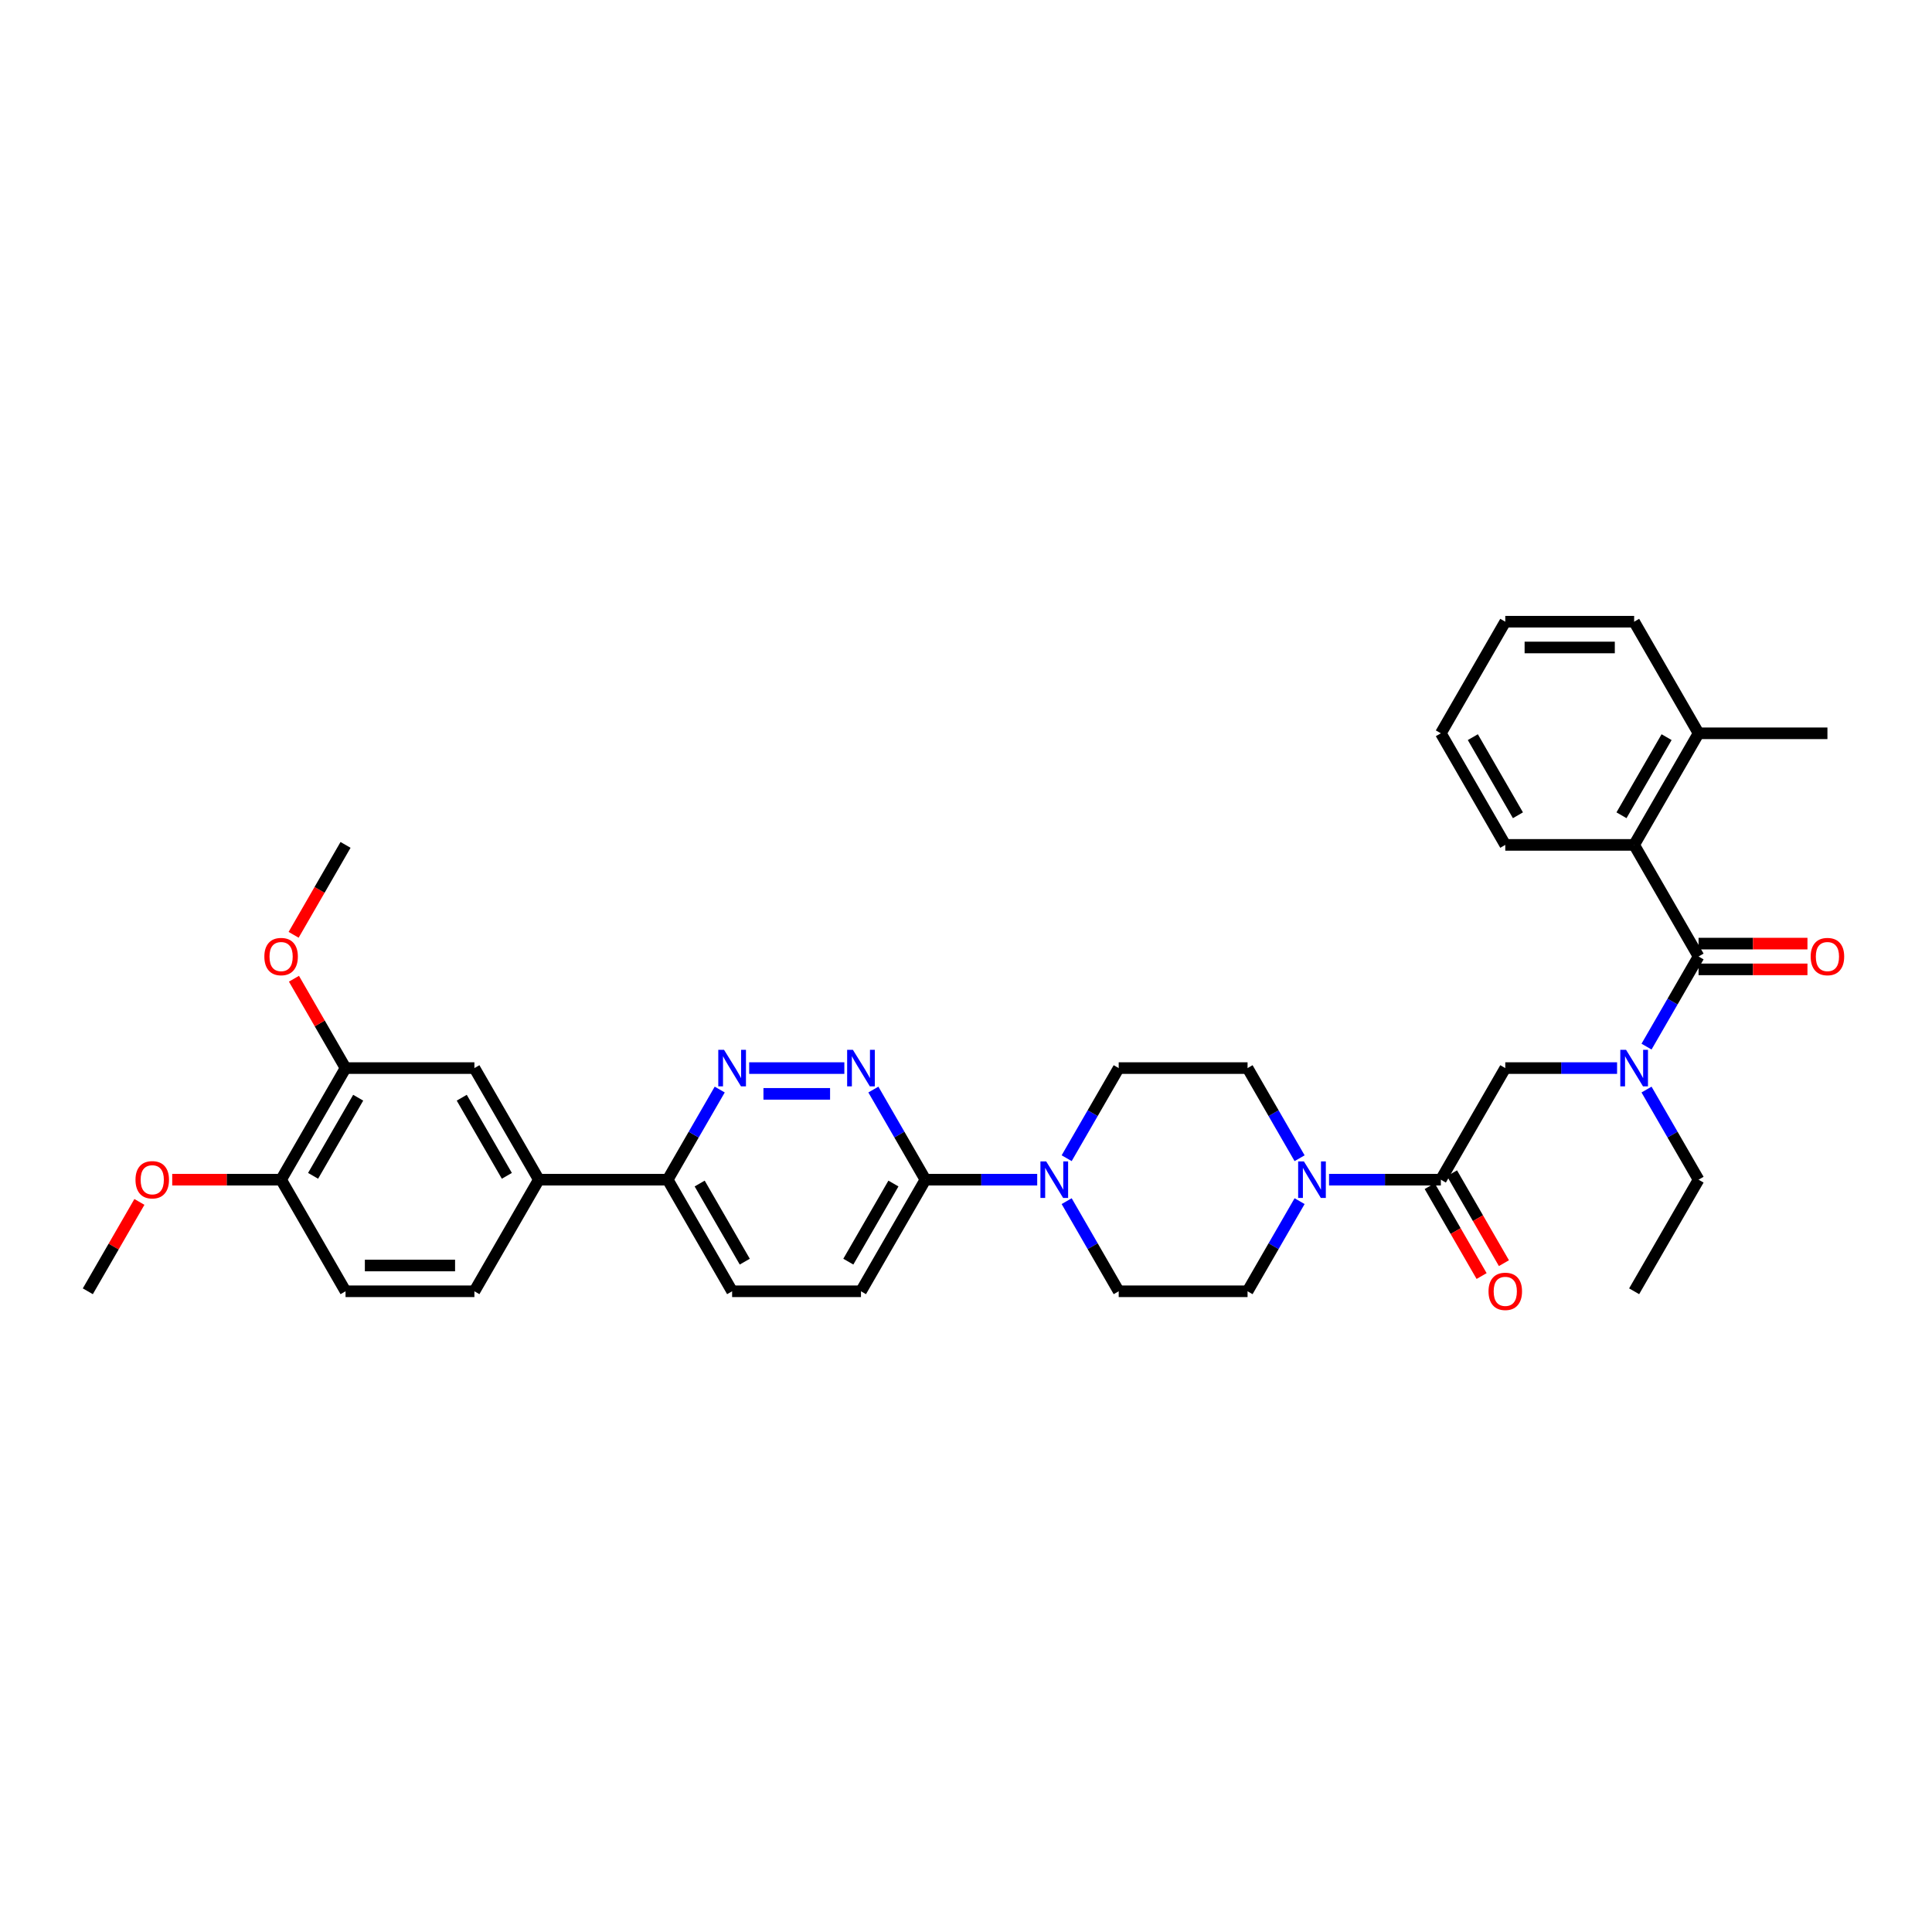 <?xml version='1.0' encoding='iso-8859-1'?>
<svg version='1.1' baseProfile='full'
              xmlns='http://www.w3.org/2000/svg'
                      xmlns:rdkit='http://www.rdkit.org/xml'
                      xmlns:xlink='http://www.w3.org/1999/xlink'
                  xml:space='preserve'
width='1000px' height='1000px' viewBox='0 0 1000 1000'>
<!-- END OF HEADER -->
<rect style='opacity:1.0;fill:#FFFFFF;stroke:none' width='1000' height='1000' x='0' y='0'> </rect>
<path class='bond-0' d='M 852.243,563.952 L 865.71,587.277' style='fill:none;fill-rule:evenodd;stroke:#0000FF;stroke-width:6px;stroke-linecap:butt;stroke-linejoin:miter;stroke-opacity:1' />
<path class='bond-0' d='M 865.71,587.277 L 879.177,610.602' style='fill:none;fill-rule:evenodd;stroke:#000000;stroke-width:6px;stroke-linecap:butt;stroke-linejoin:miter;stroke-opacity:1' />
<path class='bond-1' d='M 836.997,552.84 L 808.064,552.84' style='fill:none;fill-rule:evenodd;stroke:#0000FF;stroke-width:6px;stroke-linecap:butt;stroke-linejoin:miter;stroke-opacity:1' />
<path class='bond-1' d='M 808.064,552.84 L 779.13,552.84' style='fill:none;fill-rule:evenodd;stroke:#000000;stroke-width:6px;stroke-linecap:butt;stroke-linejoin:miter;stroke-opacity:1' />
<path class='bond-2' d='M 852.243,541.728 L 865.71,518.403' style='fill:none;fill-rule:evenodd;stroke:#0000FF;stroke-width:6px;stroke-linecap:butt;stroke-linejoin:miter;stroke-opacity:1' />
<path class='bond-2' d='M 865.71,518.403 L 879.177,495.078' style='fill:none;fill-rule:evenodd;stroke:#000000;stroke-width:6px;stroke-linecap:butt;stroke-linejoin:miter;stroke-opacity:1' />
<path class='bond-3' d='M 845.828,437.316 L 879.177,379.554' style='fill:none;fill-rule:evenodd;stroke:#000000;stroke-width:6px;stroke-linecap:butt;stroke-linejoin:miter;stroke-opacity:1' />
<path class='bond-3' d='M 839.278,421.982 L 862.622,381.548' style='fill:none;fill-rule:evenodd;stroke:#000000;stroke-width:6px;stroke-linecap:butt;stroke-linejoin:miter;stroke-opacity:1' />
<path class='bond-4' d='M 845.828,437.316 L 779.13,437.316' style='fill:none;fill-rule:evenodd;stroke:#000000;stroke-width:6px;stroke-linecap:butt;stroke-linejoin:miter;stroke-opacity:1' />
<path class='bond-5' d='M 845.828,437.316 L 879.177,495.078' style='fill:none;fill-rule:evenodd;stroke:#000000;stroke-width:6px;stroke-linecap:butt;stroke-linejoin:miter;stroke-opacity:1' />
<path class='bond-6' d='M 740.005,613.937 L 753.441,637.208' style='fill:none;fill-rule:evenodd;stroke:#000000;stroke-width:6px;stroke-linecap:butt;stroke-linejoin:miter;stroke-opacity:1' />
<path class='bond-6' d='M 753.441,637.208 L 766.877,660.48' style='fill:none;fill-rule:evenodd;stroke:#FF0000;stroke-width:6px;stroke-linecap:butt;stroke-linejoin:miter;stroke-opacity:1' />
<path class='bond-6' d='M 751.558,607.267 L 764.993,630.538' style='fill:none;fill-rule:evenodd;stroke:#000000;stroke-width:6px;stroke-linecap:butt;stroke-linejoin:miter;stroke-opacity:1' />
<path class='bond-6' d='M 764.993,630.538 L 778.429,653.81' style='fill:none;fill-rule:evenodd;stroke:#FF0000;stroke-width:6px;stroke-linecap:butt;stroke-linejoin:miter;stroke-opacity:1' />
<path class='bond-7' d='M 745.781,610.602 L 779.13,552.84' style='fill:none;fill-rule:evenodd;stroke:#000000;stroke-width:6px;stroke-linecap:butt;stroke-linejoin:miter;stroke-opacity:1' />
<path class='bond-8' d='M 745.781,610.602 L 716.848,610.602' style='fill:none;fill-rule:evenodd;stroke:#000000;stroke-width:6px;stroke-linecap:butt;stroke-linejoin:miter;stroke-opacity:1' />
<path class='bond-8' d='M 716.848,610.602 L 687.914,610.602' style='fill:none;fill-rule:evenodd;stroke:#0000FF;stroke-width:6px;stroke-linecap:butt;stroke-linejoin:miter;stroke-opacity:1' />
<path class='bond-9' d='M 879.177,501.747 L 907.357,501.747' style='fill:none;fill-rule:evenodd;stroke:#000000;stroke-width:6px;stroke-linecap:butt;stroke-linejoin:miter;stroke-opacity:1' />
<path class='bond-9' d='M 907.357,501.747 L 935.537,501.747' style='fill:none;fill-rule:evenodd;stroke:#FF0000;stroke-width:6px;stroke-linecap:butt;stroke-linejoin:miter;stroke-opacity:1' />
<path class='bond-9' d='M 879.177,488.408 L 907.357,488.408' style='fill:none;fill-rule:evenodd;stroke:#000000;stroke-width:6px;stroke-linecap:butt;stroke-linejoin:miter;stroke-opacity:1' />
<path class='bond-9' d='M 907.357,488.408 L 935.537,488.408' style='fill:none;fill-rule:evenodd;stroke:#FF0000;stroke-width:6px;stroke-linecap:butt;stroke-linejoin:miter;stroke-opacity:1' />
<path class='bond-10' d='M 879.177,379.554 L 945.875,379.554' style='fill:none;fill-rule:evenodd;stroke:#000000;stroke-width:6px;stroke-linecap:butt;stroke-linejoin:miter;stroke-opacity:1' />
<path class='bond-11' d='M 879.177,379.554 L 845.828,321.792' style='fill:none;fill-rule:evenodd;stroke:#000000;stroke-width:6px;stroke-linecap:butt;stroke-linejoin:miter;stroke-opacity:1' />
<path class='bond-12' d='M 779.13,437.316 L 745.781,379.554' style='fill:none;fill-rule:evenodd;stroke:#000000;stroke-width:6px;stroke-linecap:butt;stroke-linejoin:miter;stroke-opacity:1' />
<path class='bond-12' d='M 785.68,421.982 L 762.336,381.548' style='fill:none;fill-rule:evenodd;stroke:#000000;stroke-width:6px;stroke-linecap:butt;stroke-linejoin:miter;stroke-opacity:1' />
<path class='bond-13' d='M 879.177,610.602 L 845.828,668.364' style='fill:none;fill-rule:evenodd;stroke:#000000;stroke-width:6px;stroke-linecap:butt;stroke-linejoin:miter;stroke-opacity:1' />
<path class='bond-14' d='M 672.668,599.49 L 659.201,576.165' style='fill:none;fill-rule:evenodd;stroke:#0000FF;stroke-width:6px;stroke-linecap:butt;stroke-linejoin:miter;stroke-opacity:1' />
<path class='bond-14' d='M 659.201,576.165 L 645.735,552.84' style='fill:none;fill-rule:evenodd;stroke:#000000;stroke-width:6px;stroke-linecap:butt;stroke-linejoin:miter;stroke-opacity:1' />
<path class='bond-15' d='M 672.668,621.714 L 659.201,645.039' style='fill:none;fill-rule:evenodd;stroke:#0000FF;stroke-width:6px;stroke-linecap:butt;stroke-linejoin:miter;stroke-opacity:1' />
<path class='bond-15' d='M 659.201,645.039 L 645.735,668.364' style='fill:none;fill-rule:evenodd;stroke:#000000;stroke-width:6px;stroke-linecap:butt;stroke-linejoin:miter;stroke-opacity:1' />
<path class='bond-16' d='M 378.944,668.364 L 345.595,610.602' style='fill:none;fill-rule:evenodd;stroke:#000000;stroke-width:6px;stroke-linecap:butt;stroke-linejoin:miter;stroke-opacity:1' />
<path class='bond-16' d='M 385.494,653.03 L 362.149,612.596' style='fill:none;fill-rule:evenodd;stroke:#000000;stroke-width:6px;stroke-linecap:butt;stroke-linejoin:miter;stroke-opacity:1' />
<path class='bond-17' d='M 378.944,668.364 L 445.641,668.364' style='fill:none;fill-rule:evenodd;stroke:#000000;stroke-width:6px;stroke-linecap:butt;stroke-linejoin:miter;stroke-opacity:1' />
<path class='bond-18' d='M 345.595,610.602 L 359.061,587.277' style='fill:none;fill-rule:evenodd;stroke:#000000;stroke-width:6px;stroke-linecap:butt;stroke-linejoin:miter;stroke-opacity:1' />
<path class='bond-18' d='M 359.061,587.277 L 372.528,563.952' style='fill:none;fill-rule:evenodd;stroke:#0000FF;stroke-width:6px;stroke-linecap:butt;stroke-linejoin:miter;stroke-opacity:1' />
<path class='bond-19' d='M 345.595,610.602 L 278.897,610.602' style='fill:none;fill-rule:evenodd;stroke:#000000;stroke-width:6px;stroke-linecap:butt;stroke-linejoin:miter;stroke-opacity:1' />
<path class='bond-20' d='M 387.774,552.84 L 437.031,552.84' style='fill:none;fill-rule:evenodd;stroke:#0000FF;stroke-width:6px;stroke-linecap:butt;stroke-linejoin:miter;stroke-opacity:1' />
<path class='bond-20' d='M 395.163,566.179 L 429.643,566.179' style='fill:none;fill-rule:evenodd;stroke:#0000FF;stroke-width:6px;stroke-linecap:butt;stroke-linejoin:miter;stroke-opacity:1' />
<path class='bond-21' d='M 452.057,563.952 L 465.523,587.277' style='fill:none;fill-rule:evenodd;stroke:#0000FF;stroke-width:6px;stroke-linecap:butt;stroke-linejoin:miter;stroke-opacity:1' />
<path class='bond-21' d='M 465.523,587.277 L 478.99,610.602' style='fill:none;fill-rule:evenodd;stroke:#000000;stroke-width:6px;stroke-linecap:butt;stroke-linejoin:miter;stroke-opacity:1' />
<path class='bond-22' d='M 478.99,610.602 L 445.641,668.364' style='fill:none;fill-rule:evenodd;stroke:#000000;stroke-width:6px;stroke-linecap:butt;stroke-linejoin:miter;stroke-opacity:1' />
<path class='bond-22' d='M 462.435,612.596 L 439.091,653.03' style='fill:none;fill-rule:evenodd;stroke:#000000;stroke-width:6px;stroke-linecap:butt;stroke-linejoin:miter;stroke-opacity:1' />
<path class='bond-23' d='M 478.99,610.602 L 507.924,610.602' style='fill:none;fill-rule:evenodd;stroke:#000000;stroke-width:6px;stroke-linecap:butt;stroke-linejoin:miter;stroke-opacity:1' />
<path class='bond-23' d='M 507.924,610.602 L 536.857,610.602' style='fill:none;fill-rule:evenodd;stroke:#0000FF;stroke-width:6px;stroke-linecap:butt;stroke-linejoin:miter;stroke-opacity:1' />
<path class='bond-24' d='M 552.103,621.714 L 565.57,645.039' style='fill:none;fill-rule:evenodd;stroke:#0000FF;stroke-width:6px;stroke-linecap:butt;stroke-linejoin:miter;stroke-opacity:1' />
<path class='bond-24' d='M 565.57,645.039 L 579.037,668.364' style='fill:none;fill-rule:evenodd;stroke:#000000;stroke-width:6px;stroke-linecap:butt;stroke-linejoin:miter;stroke-opacity:1' />
<path class='bond-25' d='M 552.103,599.49 L 565.57,576.165' style='fill:none;fill-rule:evenodd;stroke:#0000FF;stroke-width:6px;stroke-linecap:butt;stroke-linejoin:miter;stroke-opacity:1' />
<path class='bond-25' d='M 565.57,576.165 L 579.037,552.84' style='fill:none;fill-rule:evenodd;stroke:#000000;stroke-width:6px;stroke-linecap:butt;stroke-linejoin:miter;stroke-opacity:1' />
<path class='bond-26' d='M 645.735,552.84 L 579.037,552.84' style='fill:none;fill-rule:evenodd;stroke:#000000;stroke-width:6px;stroke-linecap:butt;stroke-linejoin:miter;stroke-opacity:1' />
<path class='bond-27' d='M 278.897,610.602 L 245.548,552.84' style='fill:none;fill-rule:evenodd;stroke:#000000;stroke-width:6px;stroke-linecap:butt;stroke-linejoin:miter;stroke-opacity:1' />
<path class='bond-27' d='M 262.342,608.607 L 238.998,568.174' style='fill:none;fill-rule:evenodd;stroke:#000000;stroke-width:6px;stroke-linecap:butt;stroke-linejoin:miter;stroke-opacity:1' />
<path class='bond-28' d='M 278.897,610.602 L 245.548,668.364' style='fill:none;fill-rule:evenodd;stroke:#000000;stroke-width:6px;stroke-linecap:butt;stroke-linejoin:miter;stroke-opacity:1' />
<path class='bond-29' d='M 245.548,552.84 L 178.85,552.84' style='fill:none;fill-rule:evenodd;stroke:#000000;stroke-width:6px;stroke-linecap:butt;stroke-linejoin:miter;stroke-opacity:1' />
<path class='bond-30' d='M 245.548,668.364 L 178.85,668.364' style='fill:none;fill-rule:evenodd;stroke:#000000;stroke-width:6px;stroke-linecap:butt;stroke-linejoin:miter;stroke-opacity:1' />
<path class='bond-30' d='M 235.543,655.024 L 188.855,655.024' style='fill:none;fill-rule:evenodd;stroke:#000000;stroke-width:6px;stroke-linecap:butt;stroke-linejoin:miter;stroke-opacity:1' />
<path class='bond-31' d='M 178.85,552.84 L 145.501,610.602' style='fill:none;fill-rule:evenodd;stroke:#000000;stroke-width:6px;stroke-linecap:butt;stroke-linejoin:miter;stroke-opacity:1' />
<path class='bond-31' d='M 185.4,568.174 L 162.056,608.607' style='fill:none;fill-rule:evenodd;stroke:#000000;stroke-width:6px;stroke-linecap:butt;stroke-linejoin:miter;stroke-opacity:1' />
<path class='bond-32' d='M 178.85,552.84 L 165.499,529.715' style='fill:none;fill-rule:evenodd;stroke:#000000;stroke-width:6px;stroke-linecap:butt;stroke-linejoin:miter;stroke-opacity:1' />
<path class='bond-32' d='M 165.499,529.715 L 152.148,506.59' style='fill:none;fill-rule:evenodd;stroke:#FF0000;stroke-width:6px;stroke-linecap:butt;stroke-linejoin:miter;stroke-opacity:1' />
<path class='bond-33' d='M 178.85,668.364 L 145.501,610.602' style='fill:none;fill-rule:evenodd;stroke:#000000;stroke-width:6px;stroke-linecap:butt;stroke-linejoin:miter;stroke-opacity:1' />
<path class='bond-34' d='M 145.501,610.602 L 117.321,610.602' style='fill:none;fill-rule:evenodd;stroke:#000000;stroke-width:6px;stroke-linecap:butt;stroke-linejoin:miter;stroke-opacity:1' />
<path class='bond-34' d='M 117.321,610.602 L 89.142,610.602' style='fill:none;fill-rule:evenodd;stroke:#FF0000;stroke-width:6px;stroke-linecap:butt;stroke-linejoin:miter;stroke-opacity:1' />
<path class='bond-35' d='M 72.157,622.114 L 58.806,645.239' style='fill:none;fill-rule:evenodd;stroke:#FF0000;stroke-width:6px;stroke-linecap:butt;stroke-linejoin:miter;stroke-opacity:1' />
<path class='bond-35' d='M 58.806,645.239 L 45.455,668.364' style='fill:none;fill-rule:evenodd;stroke:#000000;stroke-width:6px;stroke-linecap:butt;stroke-linejoin:miter;stroke-opacity:1' />
<path class='bond-36' d='M 151.978,483.859 L 165.414,460.587' style='fill:none;fill-rule:evenodd;stroke:#FF0000;stroke-width:6px;stroke-linecap:butt;stroke-linejoin:miter;stroke-opacity:1' />
<path class='bond-36' d='M 165.414,460.587 L 178.85,437.316' style='fill:none;fill-rule:evenodd;stroke:#000000;stroke-width:6px;stroke-linecap:butt;stroke-linejoin:miter;stroke-opacity:1' />
<path class='bond-37' d='M 579.037,668.364 L 645.735,668.364' style='fill:none;fill-rule:evenodd;stroke:#000000;stroke-width:6px;stroke-linecap:butt;stroke-linejoin:miter;stroke-opacity:1' />
<path class='bond-38' d='M 845.828,321.792 L 779.13,321.792' style='fill:none;fill-rule:evenodd;stroke:#000000;stroke-width:6px;stroke-linecap:butt;stroke-linejoin:miter;stroke-opacity:1' />
<path class='bond-38' d='M 835.823,335.131 L 789.135,335.131' style='fill:none;fill-rule:evenodd;stroke:#000000;stroke-width:6px;stroke-linecap:butt;stroke-linejoin:miter;stroke-opacity:1' />
<path class='bond-39' d='M 745.781,379.554 L 779.13,321.792' style='fill:none;fill-rule:evenodd;stroke:#000000;stroke-width:6px;stroke-linecap:butt;stroke-linejoin:miter;stroke-opacity:1' />
<path  class='atom-0' d='M 841.653 543.395
L 847.842 553.4
Q 848.456 554.387, 849.443 556.175
Q 850.43 557.962, 850.484 558.069
L 850.484 543.395
L 852.991 543.395
L 852.991 562.284
L 850.404 562.284
L 843.76 551.346
Q 842.987 550.065, 842.16 548.598
Q 841.359 547.13, 841.119 546.677
L 841.119 562.284
L 838.665 562.284
L 838.665 543.395
L 841.653 543.395
' fill='#0000FF'/>
<path  class='atom-3' d='M 770.46 668.417
Q 770.46 663.882, 772.701 661.347
Q 774.942 658.813, 779.13 658.813
Q 783.319 658.813, 785.56 661.347
Q 787.801 663.882, 787.801 668.417
Q 787.801 673.006, 785.533 675.62
Q 783.266 678.208, 779.13 678.208
Q 774.968 678.208, 772.701 675.62
Q 770.46 673.032, 770.46 668.417
M 779.13 676.074
Q 782.012 676.074, 783.559 674.153
Q 785.133 672.205, 785.133 668.417
Q 785.133 664.709, 783.559 662.841
Q 782.012 660.947, 779.13 660.947
Q 776.249 660.947, 774.675 662.814
Q 773.127 664.682, 773.127 668.417
Q 773.127 672.232, 774.675 674.153
Q 776.249 676.074, 779.13 676.074
' fill='#FF0000'/>
<path  class='atom-6' d='M 937.204 495.131
Q 937.204 490.596, 939.445 488.061
Q 941.686 485.527, 945.875 485.527
Q 950.063 485.527, 952.304 488.061
Q 954.545 490.596, 954.545 495.131
Q 954.545 499.72, 952.278 502.334
Q 950.01 504.922, 945.875 504.922
Q 941.713 504.922, 939.445 502.334
Q 937.204 499.747, 937.204 495.131
M 945.875 502.788
Q 948.756 502.788, 950.303 500.867
Q 951.878 498.919, 951.878 495.131
Q 951.878 491.423, 950.303 489.555
Q 948.756 487.661, 945.875 487.661
Q 942.993 487.661, 941.419 489.528
Q 939.872 491.396, 939.872 495.131
Q 939.872 498.946, 941.419 500.867
Q 942.993 502.788, 945.875 502.788
' fill='#FF0000'/>
<path  class='atom-11' d='M 674.908 601.157
L 681.098 611.162
Q 681.711 612.149, 682.699 613.937
Q 683.686 615.724, 683.739 615.831
L 683.739 601.157
L 686.247 601.157
L 686.247 620.046
L 683.659 620.046
L 677.016 609.108
Q 676.242 607.827, 675.415 606.36
Q 674.615 604.892, 674.375 604.439
L 674.375 620.046
L 671.92 620.046
L 671.92 601.157
L 674.908 601.157
' fill='#0000FF'/>
<path  class='atom-14' d='M 374.768 543.395
L 380.958 553.4
Q 381.571 554.387, 382.559 556.175
Q 383.546 557.962, 383.599 558.069
L 383.599 543.395
L 386.107 543.395
L 386.107 562.284
L 383.519 562.284
L 376.876 551.346
Q 376.102 550.065, 375.275 548.598
Q 374.475 547.13, 374.235 546.677
L 374.235 562.284
L 371.78 562.284
L 371.78 543.395
L 374.768 543.395
' fill='#0000FF'/>
<path  class='atom-15' d='M 441.466 543.395
L 447.656 553.4
Q 448.269 554.387, 449.256 556.175
Q 450.243 557.962, 450.297 558.069
L 450.297 543.395
L 452.805 543.395
L 452.805 562.284
L 450.217 562.284
L 443.574 551.346
Q 442.8 550.065, 441.973 548.598
Q 441.173 547.13, 440.932 546.677
L 440.932 562.284
L 438.478 562.284
L 438.478 543.395
L 441.466 543.395
' fill='#0000FF'/>
<path  class='atom-18' d='M 541.513 601.157
L 547.702 611.162
Q 548.316 612.149, 549.303 613.937
Q 550.29 615.724, 550.343 615.831
L 550.343 601.157
L 552.851 601.157
L 552.851 620.046
L 550.263 620.046
L 543.62 609.108
Q 542.847 607.827, 542.02 606.36
Q 541.219 604.892, 540.979 604.439
L 540.979 620.046
L 538.525 620.046
L 538.525 601.157
L 541.513 601.157
' fill='#0000FF'/>
<path  class='atom-27' d='M 70.133 610.655
Q 70.133 606.12, 72.374 603.585
Q 74.615 601.051, 78.803 601.051
Q 82.992 601.051, 85.233 603.585
Q 87.474 606.12, 87.474 610.655
Q 87.474 615.244, 85.206 617.858
Q 82.939 620.446, 78.803 620.446
Q 74.641 620.446, 72.374 617.858
Q 70.133 615.271, 70.133 610.655
M 78.803 618.312
Q 81.685 618.312, 83.232 616.391
Q 84.806 614.443, 84.806 610.655
Q 84.806 606.947, 83.232 605.079
Q 81.685 603.185, 78.803 603.185
Q 75.922 603.185, 74.348 605.052
Q 72.801 606.92, 72.801 610.655
Q 72.801 614.47, 74.348 616.391
Q 75.922 618.312, 78.803 618.312
' fill='#FF0000'/>
<path  class='atom-29' d='M 136.831 495.131
Q 136.831 490.596, 139.072 488.061
Q 141.313 485.527, 145.501 485.527
Q 149.69 485.527, 151.931 488.061
Q 154.172 490.596, 154.172 495.131
Q 154.172 499.72, 151.904 502.334
Q 149.636 504.922, 145.501 504.922
Q 141.339 504.922, 139.072 502.334
Q 136.831 499.747, 136.831 495.131
M 145.501 502.788
Q 148.383 502.788, 149.93 500.867
Q 151.504 498.919, 151.504 495.131
Q 151.504 491.423, 149.93 489.555
Q 148.383 487.661, 145.501 487.661
Q 142.62 487.661, 141.046 489.528
Q 139.498 491.396, 139.498 495.131
Q 139.498 498.946, 141.046 500.867
Q 142.62 502.788, 145.501 502.788
' fill='#FF0000'/>
</svg>
